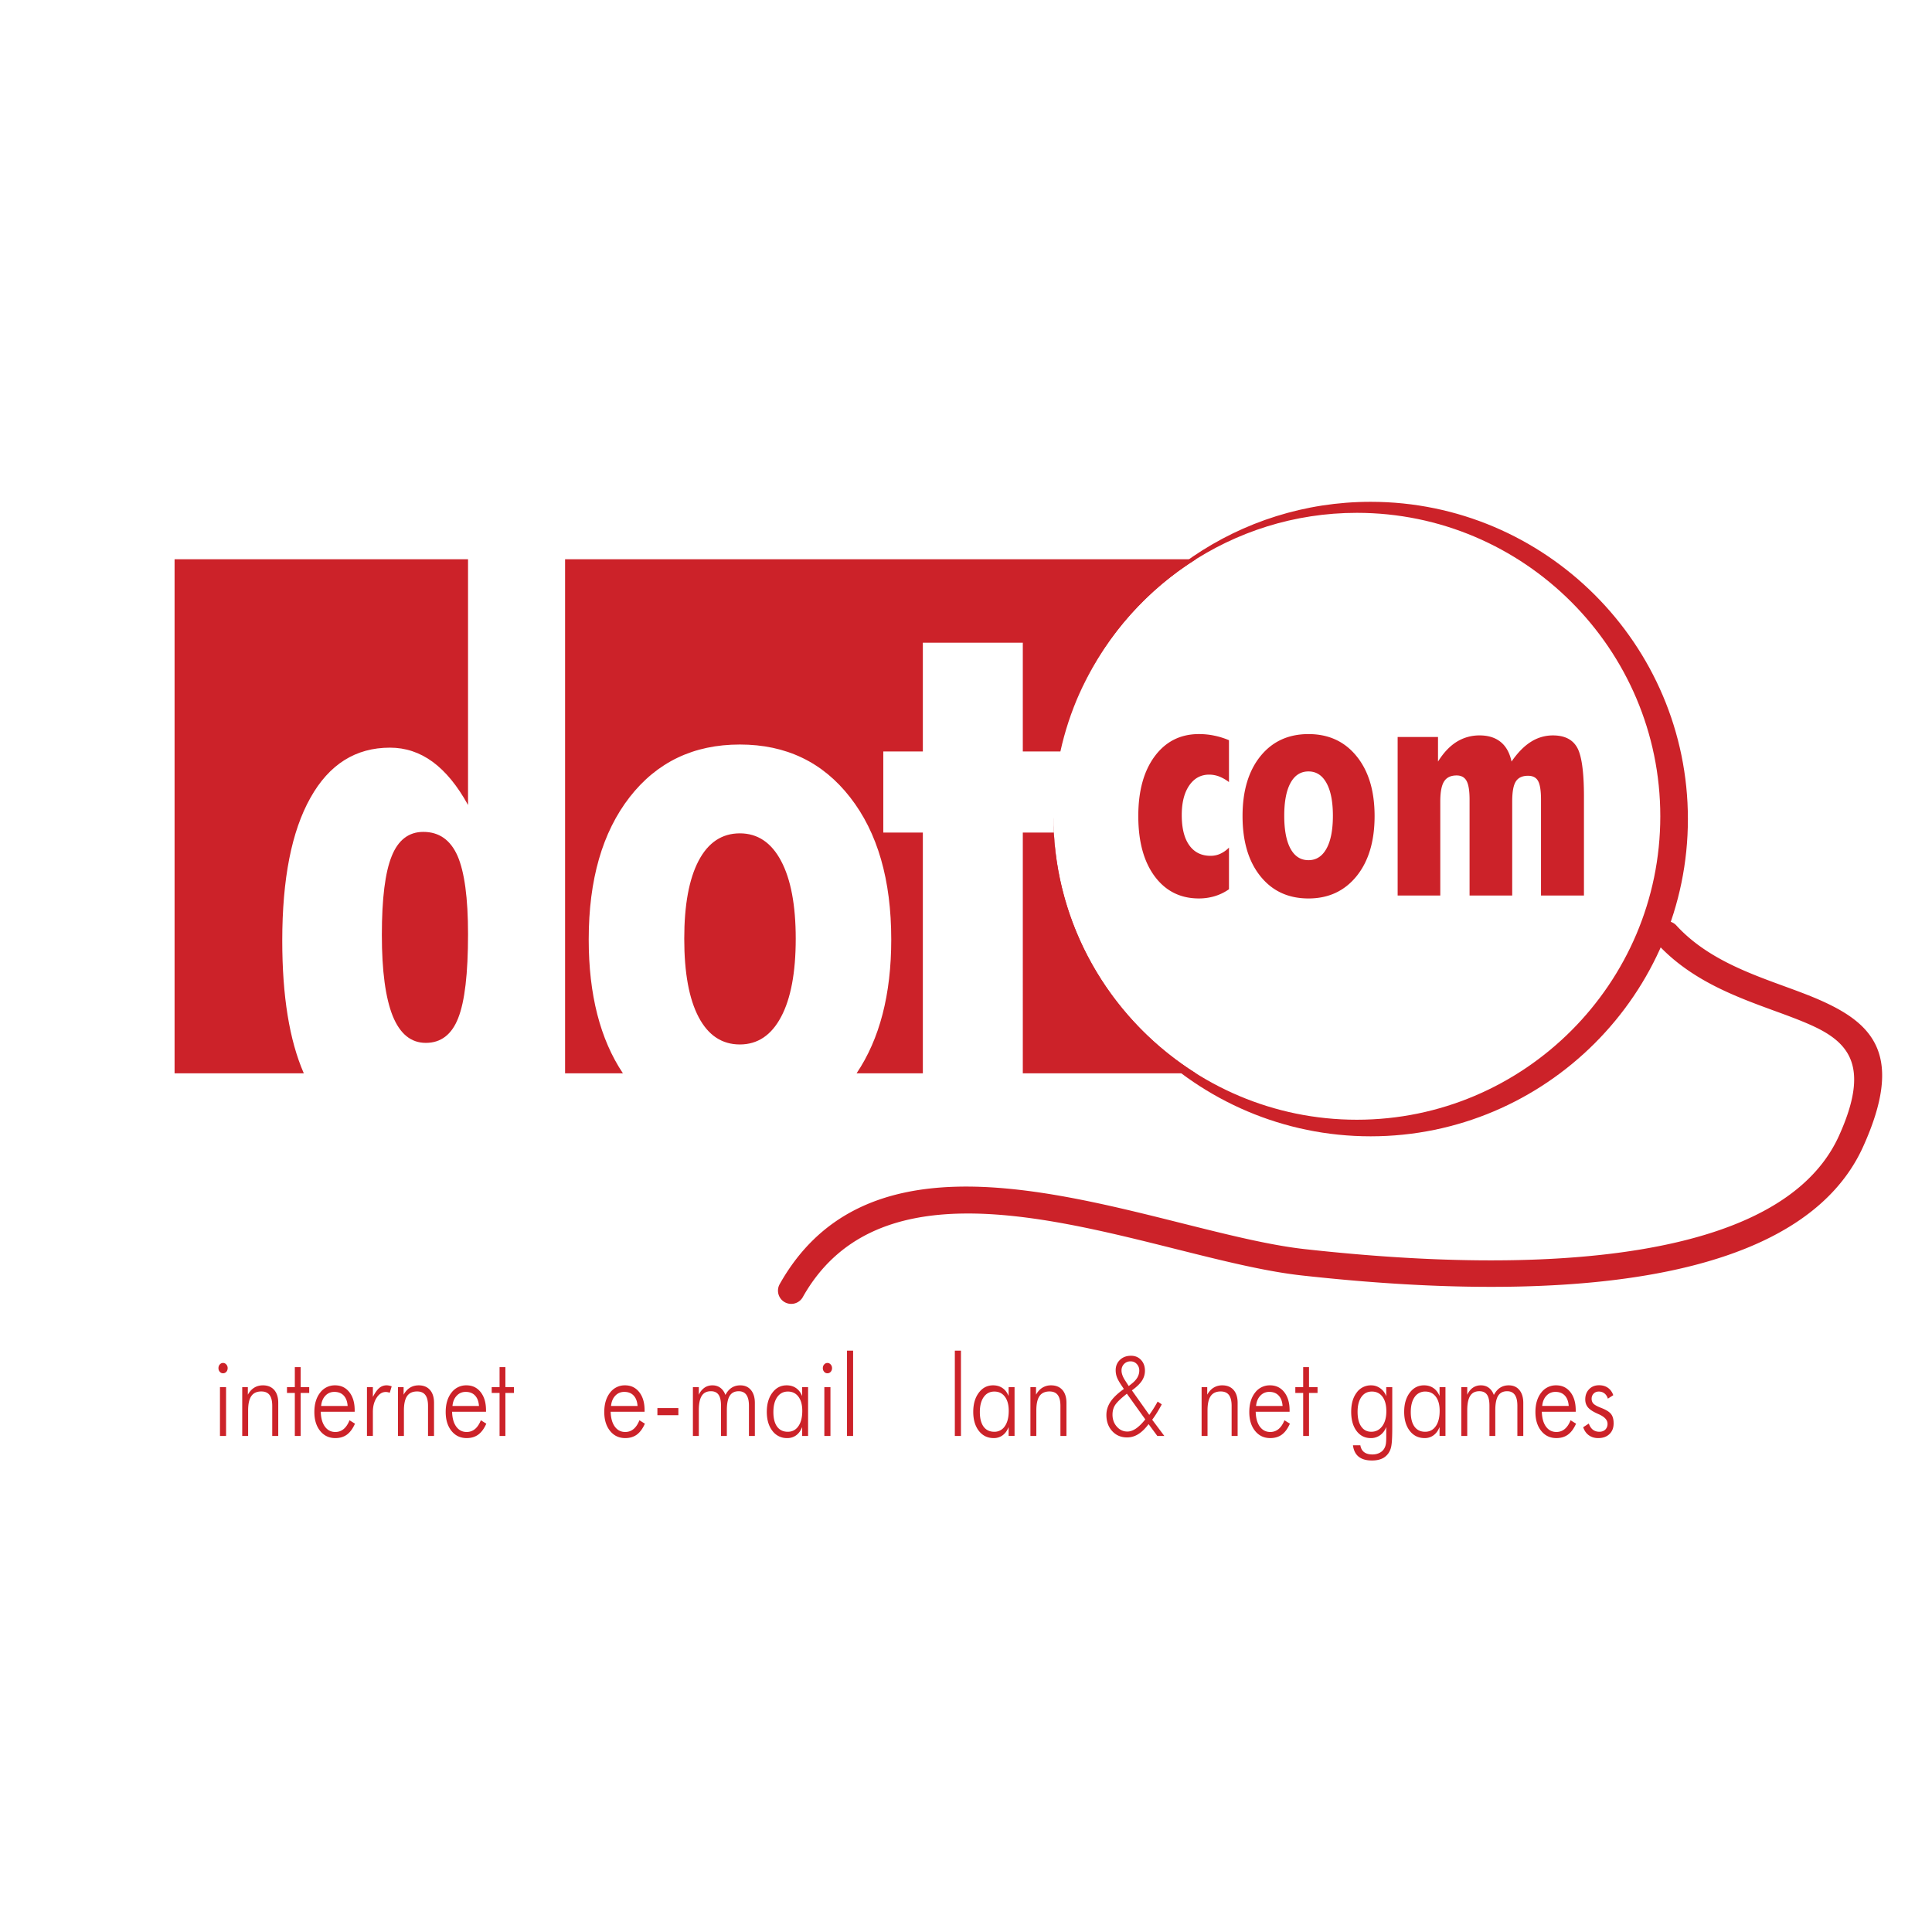 <svg xmlns="http://www.w3.org/2000/svg" width="2500" height="2500" viewBox="0 0 192.756 192.756"><path fill-rule="evenodd" clip-rule="evenodd" fill="#fff" d="M0 0h192.756v192.756H0V0z"/><path d="M122.615 78.028a4.12 4.12 0 0 0-1.002-.567 2.86 2.86 0 0 0-.969-.176c-.836 0-1.502.363-1.998 1.089s-.742 1.706-.742 2.944c0 1.304.246 2.306.748 3.01.5.705 1.211 1.057 2.125 1.057.34 0 .666-.066.969-.204a2.89 2.89 0 0 0 .869-.616v4.155a4.965 4.965 0 0 1-1.426.693c-.5.149-1.023.226-1.574.226-1.85 0-3.318-.738-4.412-2.207-1.092-1.475-1.635-3.478-1.635-6.015 0-2.509.549-4.496 1.645-5.971 1.096-1.469 2.564-2.207 4.402-2.207.529 0 1.035.05 1.529.155.496.099.986.253 1.471.457v4.177zm7.934 7.792c.771 0 1.371-.385 1.795-1.155.424-.765.639-1.86.639-3.28 0-1.408-.215-2.498-.639-3.263-.424-.771-1.023-1.156-1.795-1.156-.775 0-1.375.38-1.793 1.145-.418.765-.627 1.855-.627 3.274 0 1.432.209 2.526.627 3.291.418.765 1.017 1.144 1.793 1.144zm6.594-4.402c0 2.515-.6 4.513-1.799 5.999-1.201 1.479-2.797 2.223-4.795 2.223-2.014 0-3.609-.738-4.797-2.218-1.189-1.475-1.783-3.478-1.783-6.004 0-2.509.594-4.496 1.783-5.971 1.188-1.469 2.783-2.207 4.797-2.207 2.01 0 3.611.738 4.805 2.218 1.195 1.476 1.789 3.462 1.789 5.96zm2.3 7.931V73.532h4.027v2.449c.551-.881 1.168-1.535 1.855-1.965a4.27 4.27 0 0 1 2.305-.644c.859 0 1.559.22 2.098.66s.896 1.09 1.078 1.948c.617-.892 1.26-1.547 1.938-1.97a4.052 4.052 0 0 1 2.189-.638c1.15 0 1.953.396 2.41 1.194.457.792.688 2.432.688 4.914v9.867h-4.285v-9.576c0-.891-.1-1.513-.293-1.854-.191-.347-.527-.517-1.002-.517-.566 0-.973.187-1.215.566-.242.375-.363 1.04-.363 1.998v9.383h-4.254v-9.576c0-.875-.1-1.492-.297-1.854-.199-.369-.535-.55-.996-.55-.578 0-.996.198-1.25.6-.252.396-.379 1.062-.379 1.998v9.383h-4.254v.001zM21.796 136.496c0-.143.044-.265.134-.364a.421.421 0 0 1 .645 0 .52.52 0 0 1 .138.364c0 .147-.043.27-.132.368-.087.1-.197.148-.328.148s-.238-.049-.325-.148a.53.53 0 0 1-.132-.368zm.15 6.769v-4.869h.609v4.869h-.609zm2.221 0v-4.869h.561v.753c.173-.311.385-.545.637-.7.251-.156.539-.233.865-.233.483 0 .859.154 1.128.461.269.308.403.737.403 1.284v3.305h-.6v-3.001c0-.487-.088-.849-.267-1.085-.177-.236-.452-.354-.822-.354-.453 0-.783.153-.996.459-.213.306-.32.785-.32 1.441v2.54h-.589v-.001zm5.248-4.292h-.783v-.577h.783v-1.998h.582v1.998h.854v.577h-.854v4.292h-.582v-4.292zm5.269 1.299c-.03-.446-.16-.79-.388-1.035-.231-.246-.542-.368-.936-.368-.359 0-.659.128-.899.384-.242.256-.382.597-.421 1.02h2.644v-.001zm.701.578h-3.383c.017.63.154 1.125.413 1.482s.606.538 1.041.538c.314 0 .59-.098.826-.291.237-.194.434-.487.59-.879l.544.341c-.219.493-.485.856-.8 1.089-.316.232-.701.349-1.16.349-.625 0-1.129-.238-1.514-.716s-.578-1.104-.578-1.88c0-.798.191-1.442.573-1.933a1.817 1.817 0 0 1 1.501-.735c.588 0 1.06.228 1.415.679.356.452.533 1.056.533 1.808v.148h-.001zm1.817-1.477c.218-.422.431-.719.641-.894.209-.176.454-.265.732-.265.083 0 .167.01.252.029.085.017.169.043.252.074l-.192.637a2.017 2.017 0 0 0-.2-.054.858.858 0 0 0-.198-.022c-.355 0-.659.19-.91.571-.25.38-.377.854-.377 1.422v2.393h-.59v-4.869h.59v.978zm2.506 3.892v-4.869h.56v.753c.174-.311.386-.545.638-.7.251-.156.539-.233.865-.233.483 0 .86.154 1.129.461.269.308.403.737.403 1.284v3.305h-.599v-3.001c0-.487-.089-.849-.268-1.085-.177-.236-.452-.354-.822-.354-.453 0-.783.153-.996.459-.213.306-.319.785-.319 1.441v2.54h-.591v-.001zm8.079-2.993c-.03-.446-.159-.79-.388-1.035-.231-.246-.542-.368-.936-.368-.359 0-.658.128-.899.384-.242.256-.382.597-.421 1.02h2.644v-.001zm.702.578h-3.384c.017.63.154 1.125.413 1.482s.606.538 1.041.538c.314 0 .59-.098.826-.291.237-.194.434-.487.59-.879l.544.341c-.217.493-.485.856-.8 1.089-.316.232-.701.349-1.16.349-.625 0-1.129-.238-1.514-.716s-.578-1.104-.578-1.88c0-.798.191-1.442.573-1.933a1.817 1.817 0 0 1 1.501-.735c.588 0 1.06.228 1.415.679.356.452.533 1.056.533 1.808v.148zm1.353-1.877h-.784v-.577h.784v-1.998h.581v1.998h.854v.577h-.854v4.292h-.581v-4.292zm13.766 1.299c-.03-.446-.159-.79-.388-1.035-.231-.246-.542-.368-.936-.368-.358 0-.658.128-.899.384-.242.256-.382.597-.421 1.02h2.644v-.001zm.702.578h-3.384c.017.63.154 1.125.413 1.482s.606.538 1.041.538c.314 0 .59-.098.826-.291.237-.194.434-.487.59-.879l.544.341c-.218.493-.485.856-.799 1.089-.317.232-.702.349-1.16.349-.625 0-1.129-.238-1.514-.716s-.578-1.104-.578-1.88c0-.798.191-1.442.573-1.933a1.817 1.817 0 0 1 1.501-.735c.588 0 1.06.228 1.415.679.356.452.533 1.056.533 1.808v.148h-.001zm1.279-.364h2.092v.708h-2.092v-.708zm4.132 2.779h-.59v-4.869h.59v.763a1.69 1.69 0 0 1 .557-.701c.229-.161.496-.242.796-.242.312 0 .575.081.794.244.22.163.389.401.507.716.17-.321.378-.562.624-.722.246-.159.533-.238.858-.238.452 0 .808.156 1.066.469.259.313.389.742.389 1.287v3.294h-.59v-3.024c0-.475-.085-.835-.257-1.077-.17-.241-.426-.361-.765-.361-.407 0-.705.152-.896.455-.19.304-.286.785-.286 1.444v2.563h-.584v-3.024c0-.498-.082-.861-.245-1.092-.164-.23-.416-.347-.758-.347-.417 0-.723.153-.918.461-.194.308-.293.787-.293 1.438v2.563h.001zm7.44-2.383c0 .63.124 1.114.372 1.455.249.34.603.511 1.065.511.448 0 .801-.187 1.058-.558.257-.37.387-.882.387-1.534 0-.596-.127-1.065-.385-1.407-.256-.342-.606-.513-1.052-.513-.444 0-.796.182-1.057.545-.258.365-.388.865-.388 1.501zm2.872 2.383v-.89c-.14.359-.339.633-.593.82a1.46 1.46 0 0 1-.899.283 1.78 1.78 0 0 1-1.478-.72c-.372-.479-.559-1.111-.559-1.898 0-.778.184-1.414.553-1.906.368-.493.843-.739 1.425-.739.362 0 .675.09.938.272.266.182.469.448.613.798v-.89h.59v4.869h-.59v.001zm2.062-6.769c0-.143.044-.265.135-.364a.422.422 0 0 1 .645 0c.091.1.138.222.138.364 0 .147-.044.27-.133.368a.416.416 0 0 1-.328.148.414.414 0 0 1-.324-.148.53.53 0 0 1-.133-.368zm.15 6.769v-4.869h.609v4.869h-.609zm2.87 0h-.609v-8.508h.609v8.508zm10.759 0h-.61v-8.508h.61v8.508zm1.886-2.383c0 .63.125 1.114.371 1.455.25.34.604.511 1.066.511a1.22 1.22 0 0 0 1.057-.558c.258-.37.387-.882.387-1.534 0-.596-.127-1.065-.385-1.407-.254-.342-.605-.513-1.051-.513s-.797.182-1.057.545c-.259.365-.388.865-.388 1.501zm2.871 2.383v-.89c-.141.359-.338.633-.592.82a1.467 1.467 0 0 1-.9.283c-.613 0-1.104-.24-1.479-.72-.371-.479-.559-1.111-.559-1.898 0-.778.184-1.414.553-1.906.369-.493.844-.739 1.426-.739.361 0 .676.09.939.272.266.182.467.448.611.798v-.89h.592v4.869h-.591v.001zm2.174 0v-4.869h.559v.753c.174-.311.387-.545.639-.7a1.6 1.6 0 0 1 .865-.233c.482 0 .859.154 1.129.461.268.308.402.737.402 1.284v3.305h-.6v-3.001c0-.487-.088-.849-.268-1.085-.176-.236-.451-.354-.822-.354-.451 0-.783.153-.996.459s-.318.785-.318 1.441v2.54h-.59v-.001zm11.461-1.653l-1.838-2.562-.316.258c-.469.392-.773.712-.91.964-.139.25-.207.541-.207.869 0 .472.145.87.432 1.196s.639.489 1.051.489c.279 0 .566-.102.863-.302.292-.202.602-.505.925-.912zm-1.651-3.325l.312-.248c.248-.196.434-.402.557-.619.121-.216.182-.441.182-.675a.927.927 0 0 0-.248-.655.81.81 0 0 0-.615-.267.872.872 0 0 0-.652.259.9.9 0 0 0-.256.663c0 .142.031.294.088.455s.137.32.238.478l.394.609zm2.852 4.978l-.873-1.18c-.336.451-.68.785-1.029 1.002-.35.218-.723.326-1.115.326-.605 0-1.102-.21-1.486-.632-.385-.42-.578-.957-.578-1.607 0-.469.137-.908.41-1.321.273-.41.717-.835 1.332-1.274l-.27-.405c-.221-.334-.367-.605-.439-.813s-.107-.427-.107-.66c0-.412.143-.754.43-1.028.285-.271.652-.408 1.1-.408.408 0 .742.139 1 .418.26.277.389.636.389 1.075 0 .362-.102.697-.305 1.005-.203.307-.535.626-.996.955l1.734 2.446a12.37 12.37 0 0 0 .834-1.328l.412.275c-.156.292-.312.566-.469.821-.158.253-.32.493-.486.715l1.211 1.619h-.699v-.001zm4.418 0v-4.869h.561v.753c.172-.311.385-.545.637-.7a1.6 1.6 0 0 1 .865-.233c.482 0 .859.154 1.127.461.27.308.404.737.404 1.284v3.305h-.6v-3.001c0-.487-.09-.849-.268-1.085-.176-.236-.451-.354-.822-.354-.451 0-.783.153-.996.459s-.318.785-.318 1.441v2.54h-.59v-.001zm8.078-2.993c-.029-.446-.16-.79-.389-1.035-.23-.246-.543-.368-.936-.368a1.18 1.18 0 0 0-.898.384c-.244.256-.383.597-.422 1.02h2.645v-.001zm.701.578h-3.383c.016.63.152 1.125.412 1.482s.607.538 1.041.538c.314 0 .59-.098.826-.291.236-.194.434-.487.59-.879l.543.341c-.219.493-.484.856-.799 1.089-.316.232-.701.349-1.16.349-.625 0-1.129-.238-1.514-.716-.387-.478-.578-1.104-.578-1.88 0-.798.191-1.442.572-1.933a1.818 1.818 0 0 1 1.502-.735c.588 0 1.059.228 1.414.679.355.452.533 1.056.533 1.808v.148h.001zm1.354-1.877h-.783v-.577h.783v-1.998h.582v1.998h.852v.577h-.852v4.292h-.582v-4.292zm8.888-.577v4.024c0 .639-.014 1.127-.045 1.465-.029.337-.08.589-.152.754a1.608 1.608 0 0 1-.676.81c-.305.177-.688.265-1.152.265-.566 0-1.006-.125-1.322-.376s-.508-.63-.574-1.14h.738c.049.301.174.529.377.683s.48.23.83.23c.262 0 .498-.053.707-.159.211-.106.367-.253.473-.44.07-.12.123-.261.152-.419.031-.16.045-.407.045-.739v-.989c-.131.349-.332.62-.602.819a1.55 1.55 0 0 1-.93.296c-.598 0-1.076-.238-1.432-.714-.357-.476-.535-1.113-.535-1.915 0-.794.182-1.431.547-1.913a1.731 1.731 0 0 1 1.449-.722c.336 0 .641.1.914.3.273.199.471.463.588.793v-.912h.6v-.001zm-2.035.44c-.439 0-.789.18-1.043.539-.254.361-.381.856-.381 1.485 0 .626.121 1.114.361 1.462.242.351.576.525 1.006.525.453 0 .818-.187 1.092-.556.273-.368.41-.867.41-1.491 0-.615-.127-1.096-.383-1.444-.257-.346-.611-.52-1.062-.52zm3.883 2.046c0 .63.123 1.114.371 1.455.248.34.604.511 1.064.511.447 0 .801-.187 1.059-.558.258-.37.387-.882.387-1.534 0-.596-.127-1.065-.385-1.407-.256-.342-.607-.513-1.051-.513a1.24 1.24 0 0 0-1.059.545c-.257.365-.386.865-.386 1.501zm2.871 2.383v-.89c-.141.359-.338.633-.594.82a1.461 1.461 0 0 1-.898.283c-.613 0-1.104-.24-1.479-.72-.371-.479-.559-1.111-.559-1.898 0-.778.184-1.414.553-1.906.369-.493.844-.739 1.426-.739.361 0 .674.09.938.272.266.182.469.448.613.798v-.89h.59v4.869h-.59v.001zm2.762 0h-.59v-4.869h.59v.763c.143-.306.326-.54.557-.701s.498-.242.797-.242c.312 0 .576.081.795.244s.389.401.506.716c.172-.321.379-.562.625-.722.246-.159.533-.238.857-.238.453 0 .809.156 1.066.469.26.313.389.742.389 1.287v3.294h-.59v-3.024c0-.475-.084-.835-.256-1.077-.17-.241-.426-.361-.766-.361-.406 0-.705.152-.896.455-.189.304-.285.785-.285 1.444v2.563h-.584v-3.024c0-.498-.082-.861-.244-1.092-.164-.23-.416-.347-.76-.347-.416 0-.723.153-.916.461-.195.308-.295.787-.295 1.438v2.563zm10.125-2.993c-.031-.446-.16-.79-.389-1.035-.23-.246-.543-.368-.936-.368-.359 0-.658.128-.9.384s-.381.597-.42 1.02h2.645v-.001zm.699.578h-3.383c.018.63.154 1.125.414 1.482.258.357.605.538 1.039.538.314 0 .59-.098.826-.291.238-.194.436-.487.59-.879l.545.341c-.219.493-.484.856-.801 1.089s-.701.349-1.16.349c-.623 0-1.129-.238-1.512-.716-.387-.478-.58-1.104-.58-1.88 0-.798.191-1.442.574-1.933a1.815 1.815 0 0 1 1.5-.735c.588 0 1.061.228 1.416.679.355.452.531 1.056.531 1.808v.148h.001zm.744 1.546l.562-.367c.094.271.229.476.402.612.178.137.393.207.65.207.248 0 .445-.073.594-.218a.78.78 0 0 0 .221-.579c0-.373-.289-.689-.867-.95a1.367 1.367 0 0 1-.145-.065c-.449-.2-.762-.408-.941-.622s-.27-.479-.27-.792c0-.414.127-.754.385-1.02.256-.265.586-.396.992-.396.348 0 .641.086.887.258.242.172.42.416.531.734l-.541.347a.998.998 0 0 0-.338-.526.906.906 0 0 0-.576-.182c-.205 0-.373.069-.506.206s-.199.307-.199.514c0 .2.064.366.195.498s.404.277.816.433c.469.188.781.39.943.61.162.22.242.522.242.911 0 .445-.139.804-.418 1.069-.277.269-.65.401-1.123.401-.361 0-.672-.094-.934-.283s-.447-.456-.562-.8z" fill-rule="evenodd" clip-rule="evenodd" fill="#cc2229"/><path d="M136.75 50.066c17.434 0 31.652 14.219 31.652 31.652 0 17.434-14.219 31.652-31.652 31.652s-31.652-14.219-31.652-31.652l.002-.14c.076 16.612 13.645 30.138 30.273 30.138 16.676 0 30.275-13.601 30.275-30.275s-13.6-30.275-30.275-30.275c-12.469 0-23.217 7.604-27.846 18.413 4.778-11.439 16.086-19.513 29.223-19.513z" fill-rule="evenodd" clip-rule="evenodd" fill="#cc2229"/><path d="M46.696 93.196c0-3.6-.354-6.205-1.047-7.802-.706-1.597-1.841-2.396-3.417-2.396-1.45 0-2.509.812-3.152 2.422-.655 1.61-.983 4.228-.983 7.854 0 3.6.366 6.297 1.084 8.09.731 1.793 1.828 2.684 3.304 2.684 1.5 0 2.584-.824 3.228-2.474.655-1.648.983-4.437.983-8.378zM17.417 55.798h29.279v24.518c-1.059-1.925-2.232-3.352-3.531-4.308-1.286-.942-2.71-1.414-4.261-1.414-3.417 0-6.065 1.663-7.931 5.001-1.879 3.338-2.812 8.09-2.812 14.256 0 5.527.713 9.939 2.15 13.233H17.417V55.798zm38.962 0h62.935c-6.773 4.261-11.754 11.128-13.518 19.176h-3.75V64.122h-9.973v10.852h-3.947v8.09h3.947v24.021h-6.612c2.306-3.426 3.459-7.871 3.459-13.351 0-5.944-1.361-10.67-4.097-14.178-2.736-3.522-6.405-5.275-11.007-5.275-4.615 0-8.271 1.753-10.995 5.25-2.724 3.508-4.085 8.234-4.085 14.204 0 5.493 1.137 9.945 3.413 13.351h-5.771V55.798h.001zm62.935 51.286h-17.268V83.063h3.094c.54 10.109 6.077 18.926 14.174 24.021zm-45.497-2.878c1.765 0 3.14-.916 4.11-2.749.971-1.82 1.463-4.425 1.463-7.802 0-3.352-.493-5.943-1.463-7.763-.97-1.833-2.345-2.749-4.11-2.749-1.778 0-3.152.903-4.111 2.723-.958 1.82-1.438 4.412-1.438 7.79 0 3.404.479 6.009 1.438 7.829.959 1.818 2.333 2.721 4.111 2.721z" fill-rule="evenodd" clip-rule="evenodd" fill="#cc2229"/><path d="M165.268 94.078a1.322 1.322 0 0 1 1.953-1.779c2.932 3.221 7.068 4.733 10.74 6.076 1.371.501 2.684.981 3.855 1.512 5.184 2.341 8.117 5.554 4.072 14.51-3.871 8.568-14.434 12.174-25.842 13.425-11.123 1.219-23.07.213-30.154-.568l-.025-.003c-3.678-.408-7.994-1.49-12.598-2.645-13.775-3.452-30.233-7.575-37.19 4.834a1.322 1.322 0 0 1-2.306-1.292c7.946-14.174 25.469-9.782 40.137-6.106 4.518 1.132 8.754 2.193 12.248 2.581l.025.003c6.969.77 18.713 1.76 29.582.568 10.584-1.159 20.318-4.373 23.713-11.883 3.121-6.907 1.02-9.312-2.748-11.015-1.123-.507-2.367-.963-3.67-1.438-3.964-1.45-8.429-3.084-11.792-6.78z" fill="#cc2229"/></svg>